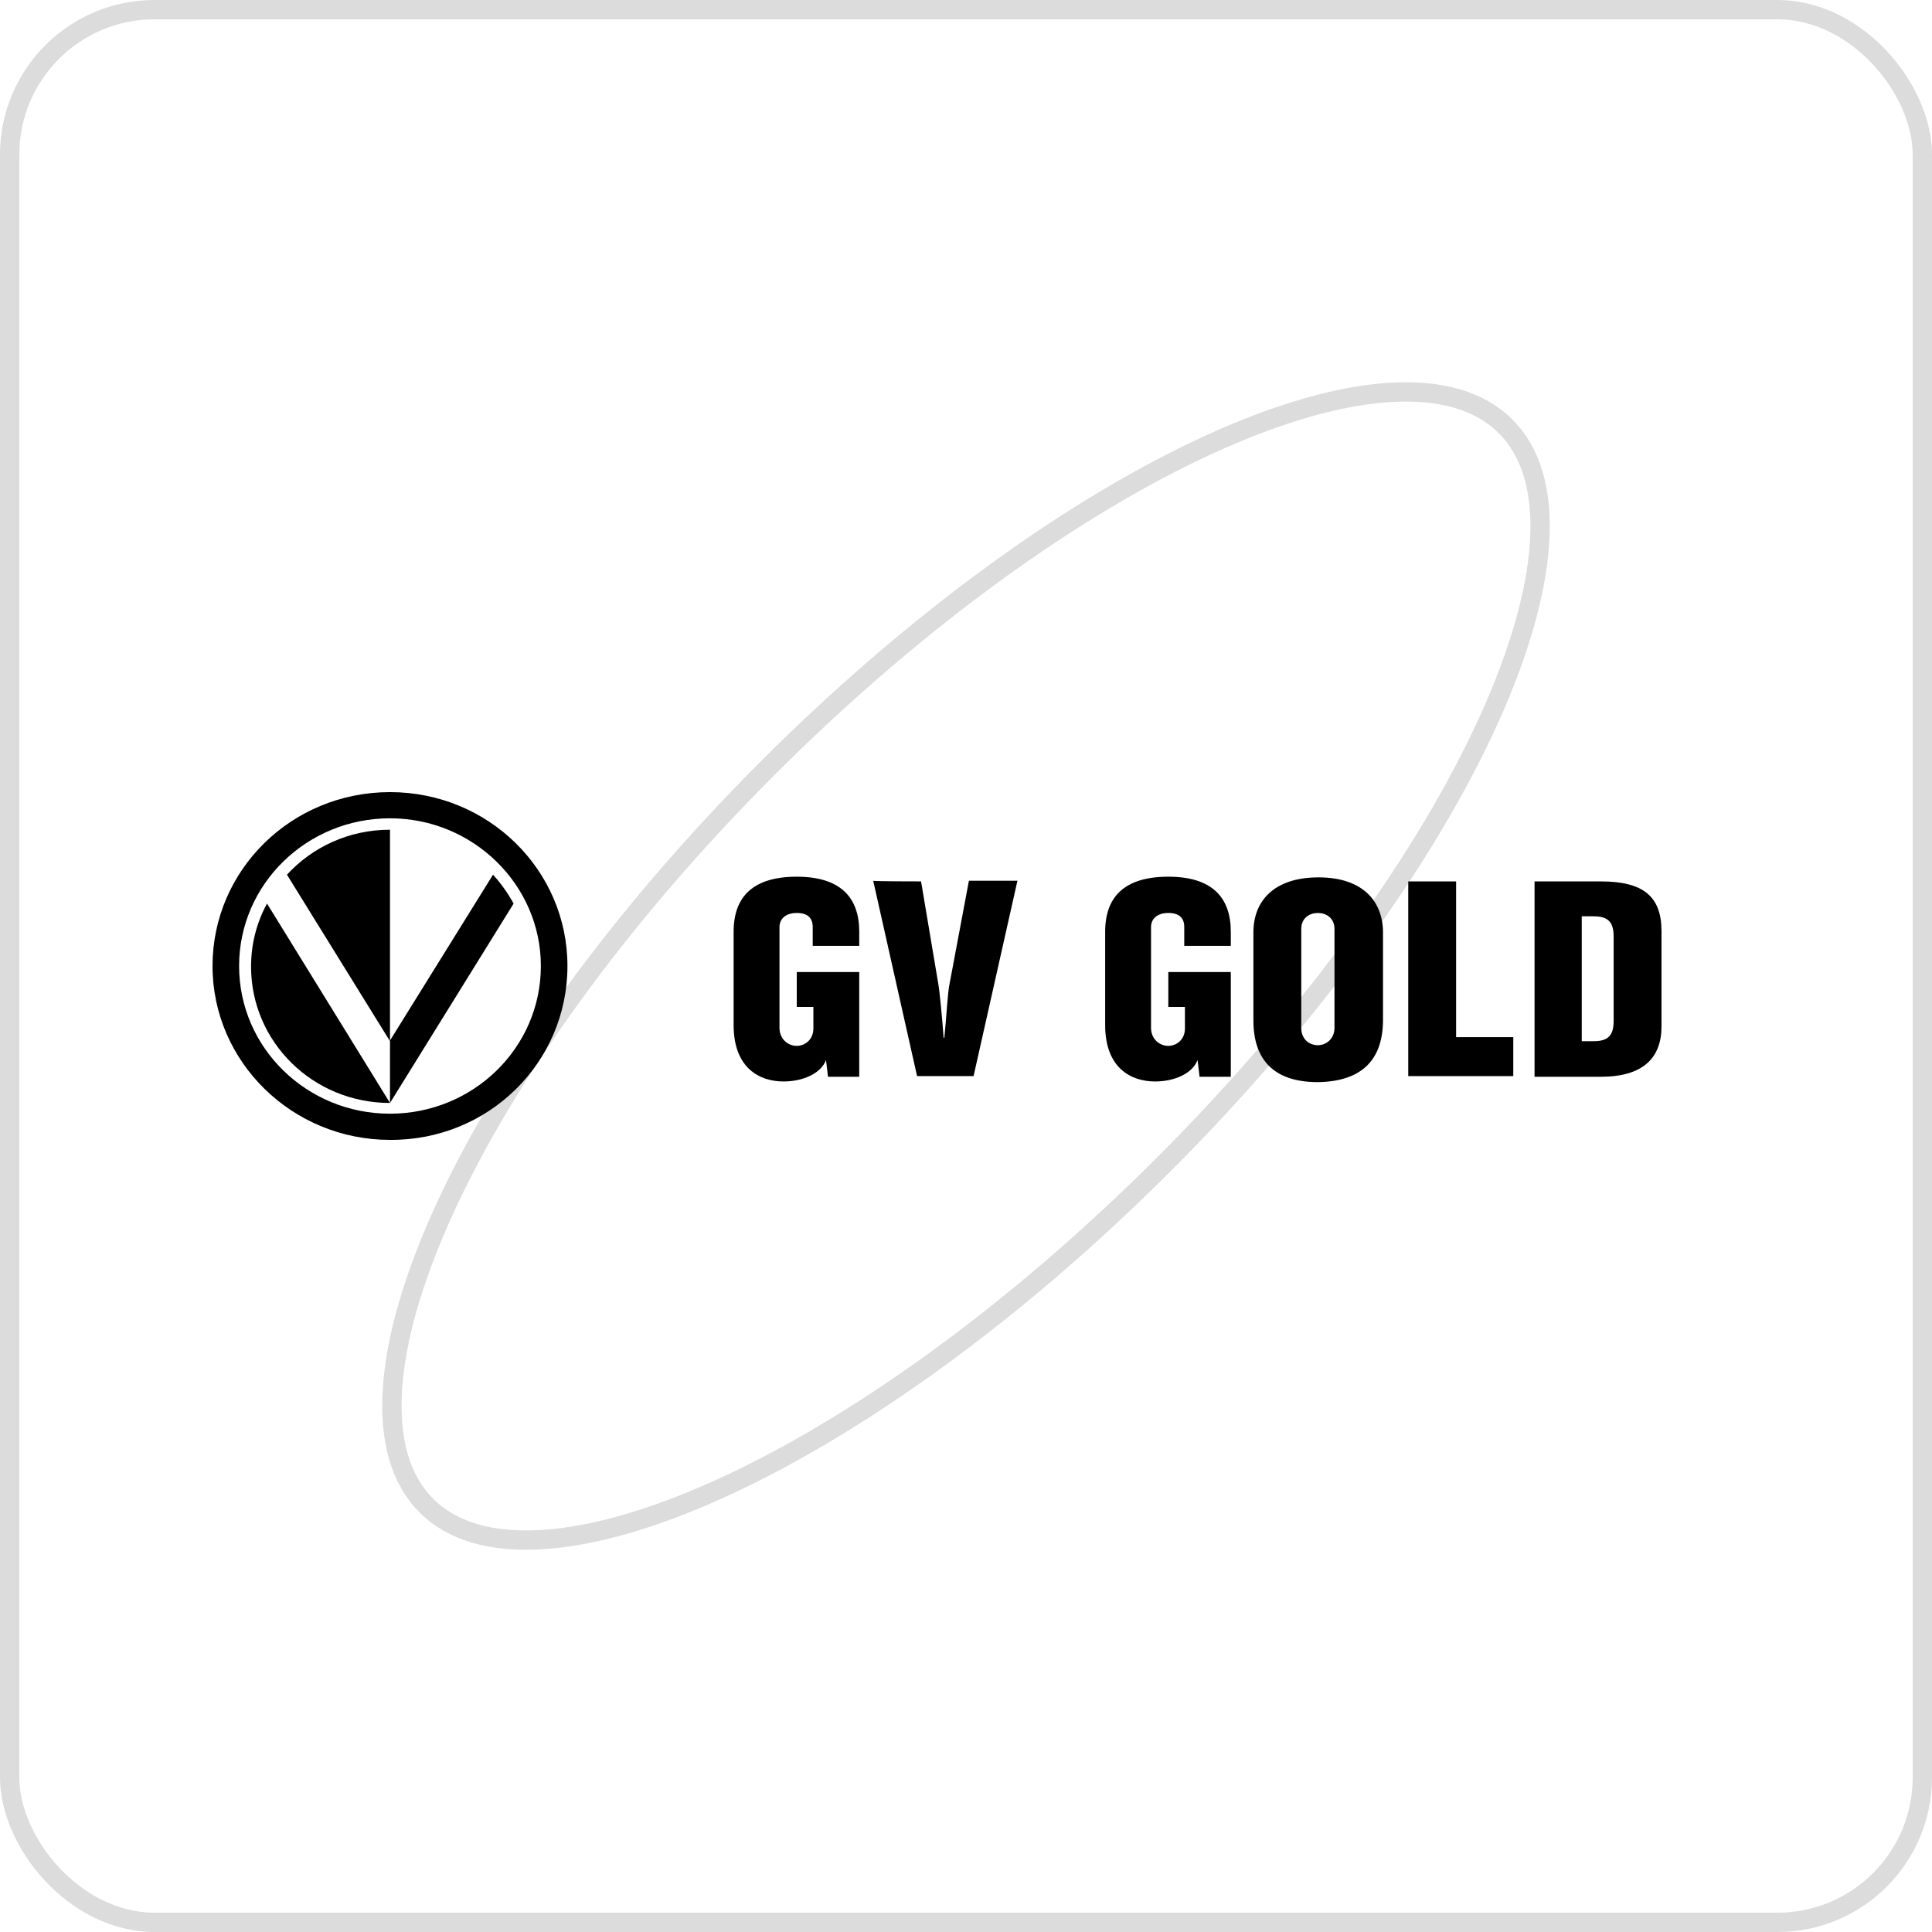 <?xml version="1.0" encoding="UTF-8"?> <svg xmlns="http://www.w3.org/2000/svg" width="100" height="100" viewBox="0 0 100 100" fill="none"><rect x="0.5" y="0.5" width="99" height="99" rx="7.5" stroke="#DCDCDC"></rect><path d="M60.253 60.253C52.474 68.033 44.264 73.877 37.293 77.045C33.806 78.63 30.654 79.534 28.037 79.691C25.419 79.849 23.396 79.258 22.069 77.931C20.742 76.604 20.152 74.581 20.309 71.963C20.466 69.346 21.37 66.194 22.955 62.707C26.124 55.737 31.968 47.526 39.747 39.747C47.526 31.968 55.736 26.124 62.707 22.955C66.194 21.37 69.346 20.467 71.963 20.309C74.581 20.152 76.604 20.742 77.931 22.07C79.258 23.397 79.849 25.419 79.691 28.037C79.534 30.655 78.63 33.806 77.045 37.293C73.876 44.264 68.032 52.474 60.253 60.253Z" stroke="#DCDCDC"></path><path d="M42.066 48.957V47.984C42.066 47.533 41.825 47.255 41.24 47.255C40.656 47.255 40.346 47.568 40.346 47.984V53.197C40.346 53.788 40.793 54.135 41.24 54.135C41.653 54.135 42.101 53.822 42.101 53.231V52.12H41.24V50.313H44.474V55.733H42.857L42.754 54.865C42.513 55.525 41.619 55.977 40.552 55.977C39.314 55.977 37.972 55.282 37.972 53.058V48.228C37.972 46.421 38.97 45.378 41.24 45.378C43.511 45.378 44.474 46.456 44.474 48.228V48.957H42.066Z" fill="black"></path><path d="M47.674 45.621L48.568 50.938C48.637 51.32 48.775 52.78 48.843 53.718H48.878C48.981 52.78 49.05 51.32 49.153 50.903L50.151 45.587H52.662L50.392 55.699H47.467L45.197 45.587C45.162 45.621 47.674 45.621 47.674 45.621Z" fill="black"></path><path d="M61.297 48.957V47.984C61.297 47.533 61.056 47.255 60.472 47.255C59.887 47.255 59.577 47.568 59.577 47.984V53.197C59.577 53.788 60.024 54.135 60.472 54.135C60.885 54.135 61.332 53.822 61.332 53.231V52.12H60.472V50.313H63.706V55.733H62.089L61.985 54.865C61.745 55.525 60.85 55.977 59.784 55.977C58.545 55.977 57.203 55.282 57.203 53.058V48.228C57.203 46.421 58.201 45.378 60.472 45.378C62.742 45.378 63.706 46.456 63.706 48.228V48.957H61.297Z" fill="black"></path><path d="M71.584 52.78V48.263C71.584 46.699 70.586 45.413 68.247 45.413C65.908 45.413 64.876 46.664 64.876 48.263V52.815C64.876 54.83 65.908 56.011 68.213 56.011C70.552 55.977 71.584 54.795 71.584 52.78ZM67.353 53.197V48.089C67.353 47.498 67.8 47.255 68.213 47.255C68.625 47.255 69.073 47.498 69.073 48.089V53.197C69.073 53.788 68.625 54.1 68.213 54.1C67.8 54.1 67.353 53.822 67.353 53.197Z" fill="black"></path><path d="M75.368 53.683H78.327V55.699H72.891V45.622H75.368V53.683Z" fill="black"></path><path d="M82.868 45.622H79.428V55.733H82.868C85.036 55.733 85.999 54.761 85.999 53.127V48.193C85.999 46.386 85.036 45.622 82.868 45.622ZM82.49 53.892H81.871V47.428H82.49C83.213 47.428 83.522 47.706 83.522 48.471V52.849C83.522 53.614 83.213 53.892 82.49 53.892Z" fill="black"></path><path d="M29.371 50C29.371 45.031 25.277 41 20.186 41C15.094 41 11 45.031 11 50C11 54.969 15.128 59 20.186 59C25.277 59.035 29.371 55.004 29.371 50ZM27.995 50C27.995 54.239 24.486 57.645 20.186 57.645C15.885 57.645 12.376 54.239 12.376 50C12.376 45.761 15.885 42.355 20.186 42.355C24.486 42.355 27.995 45.795 27.995 50Z" fill="black"></path><path d="M20.186 53.857L25.518 45.274C25.931 45.726 26.275 46.212 26.585 46.768L20.186 57.089V53.857Z" fill="black"></path><path d="M20.186 53.892V42.946C18.053 42.946 16.16 43.849 14.853 45.274L20.186 53.892ZM20.186 57.089L13.821 46.768C13.271 47.776 12.995 48.888 12.995 50.035C12.995 53.926 16.195 57.089 20.186 57.089Z" fill="black"></path></svg> 